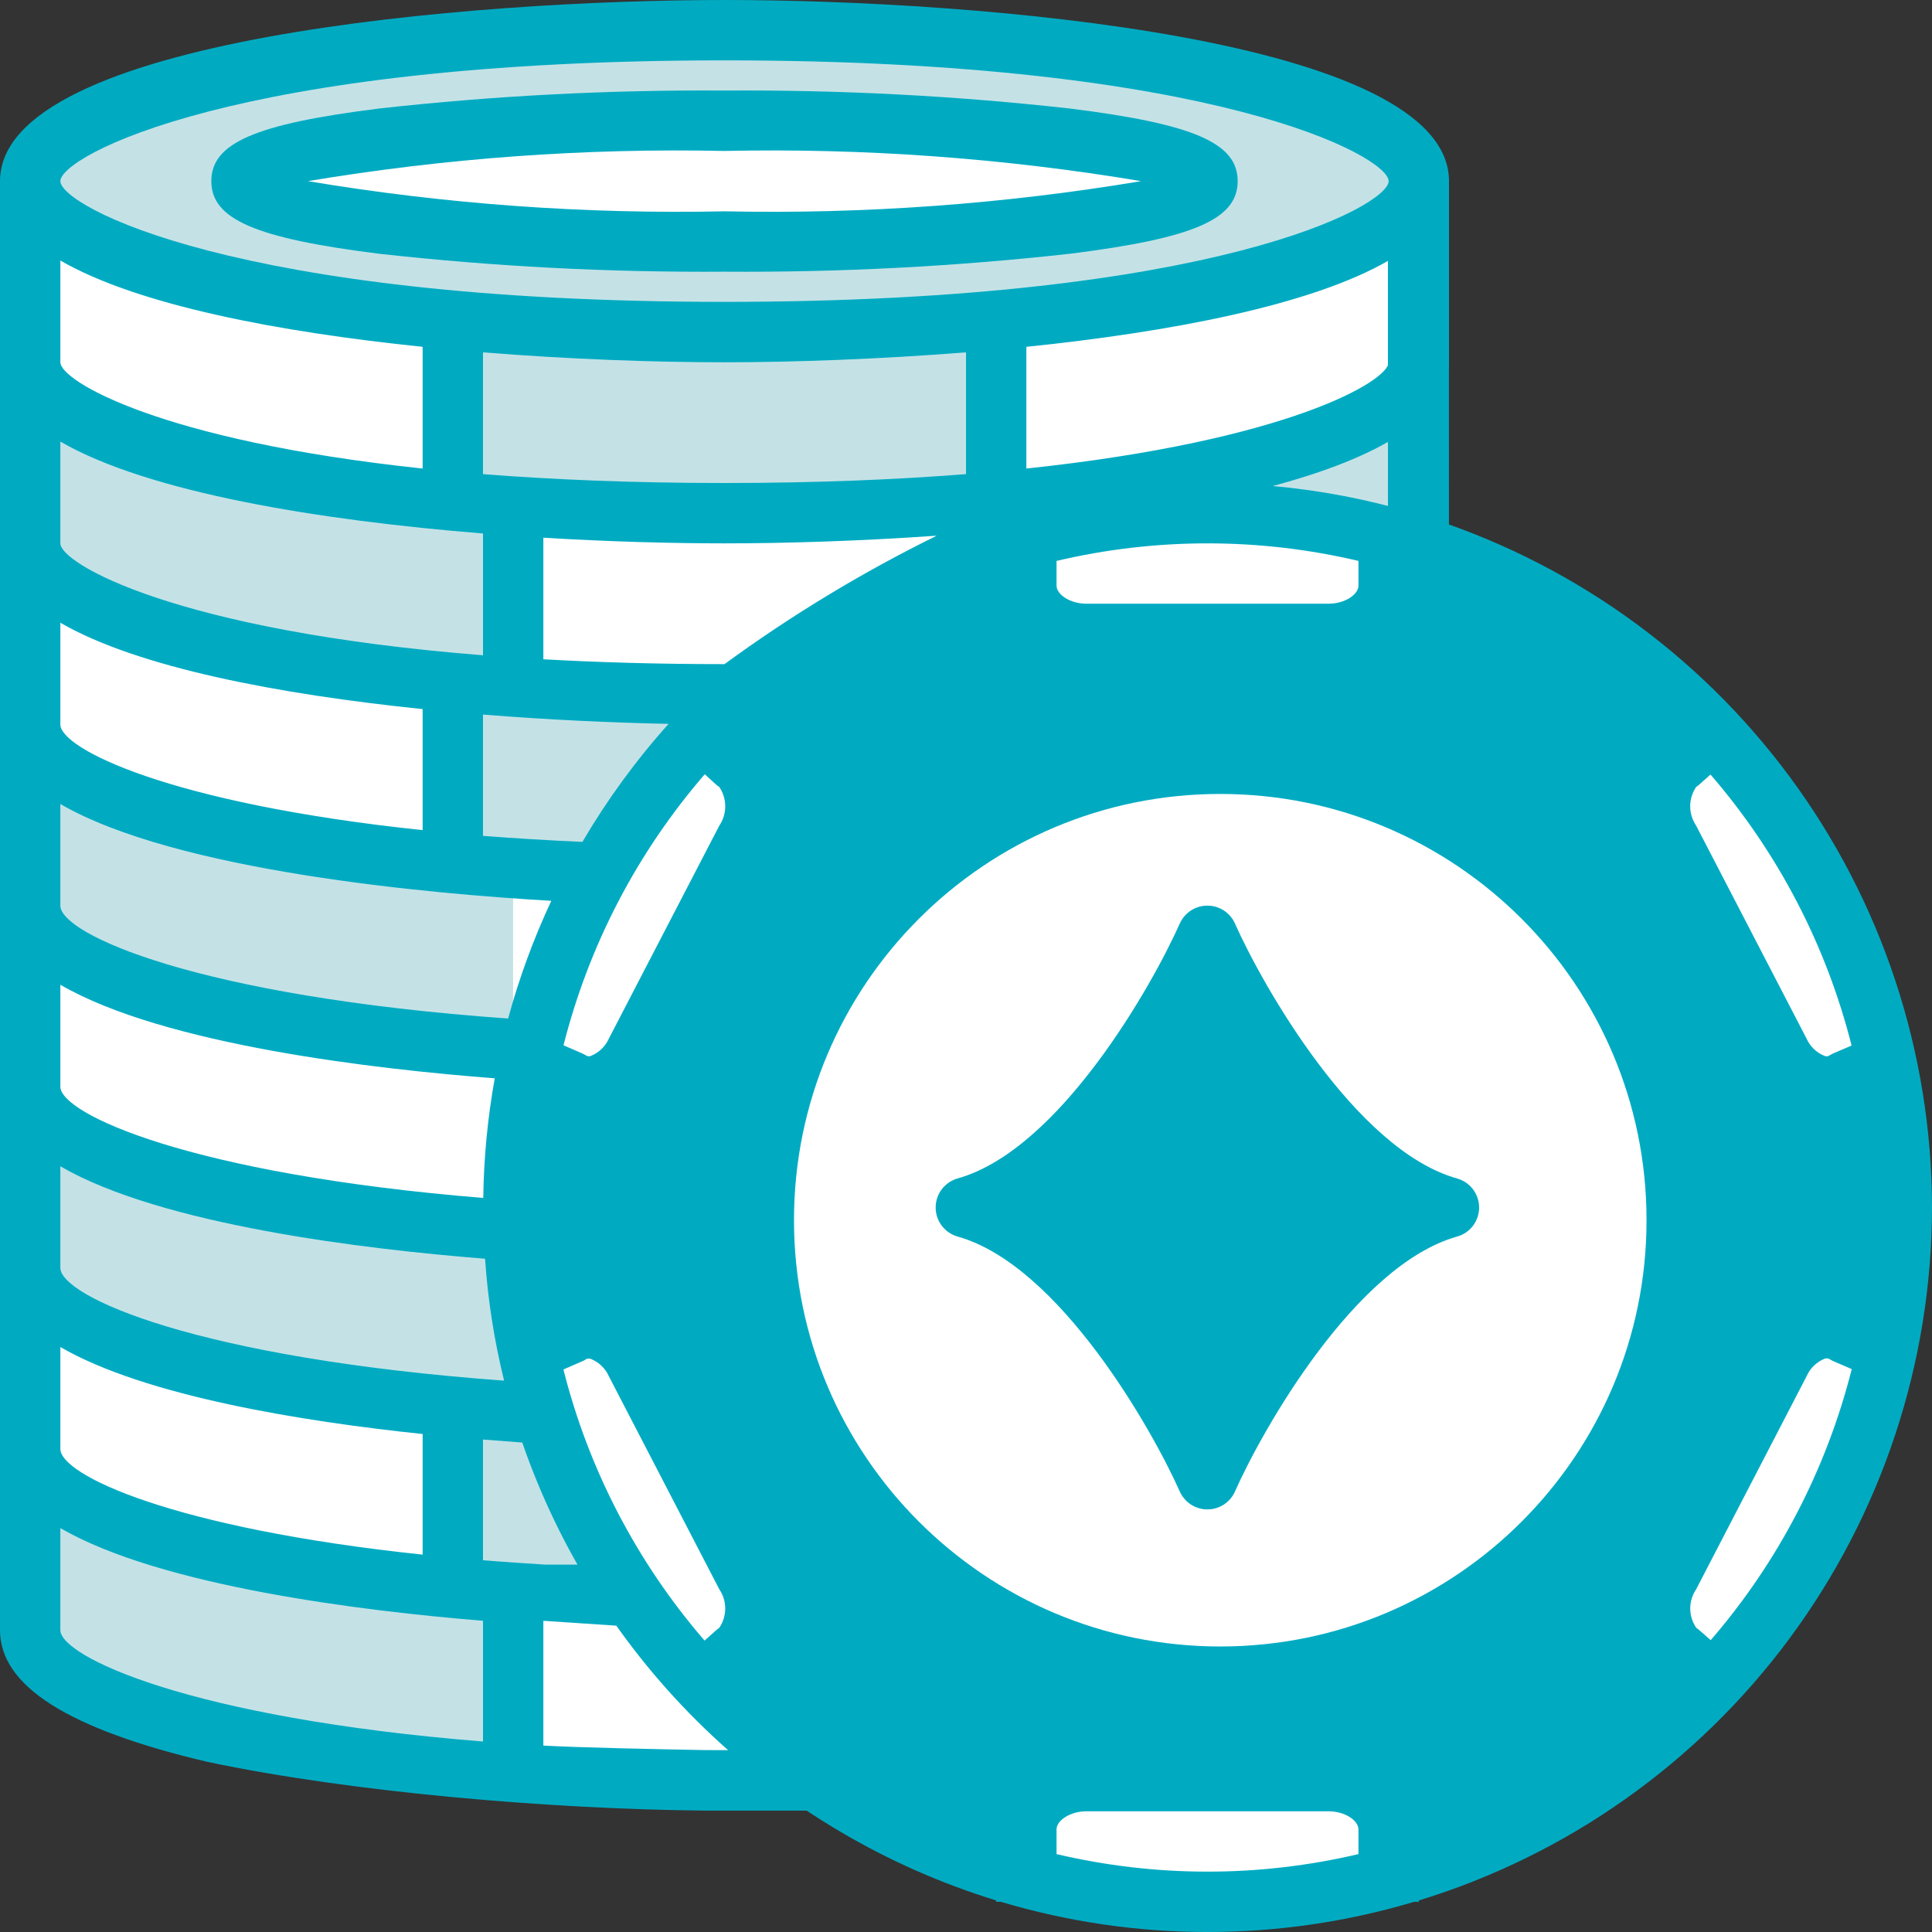 <svg width="37" height="37" viewBox="0 0 37 37" fill="none" xmlns="http://www.w3.org/2000/svg">
<rect x="0" y="0" width="37" height="37" fill="#333333" stroke="none"/>
<path d="M13.873 4.625C18.982 4.625 23.123 4.107 23.123 3.469C23.123 2.83 18.982 2.312 13.873 2.312C8.765 2.312 4.624 2.83 4.624 3.469C4.624 4.107 8.765 4.625 13.873 4.625Z" fill="white"/>
<path d="M4.624 3.469C4.624 4.105 8.763 4.625 13.874 4.625C18.984 4.625 23.124 4.105 23.124 3.469C23.124 2.833 18.984 2.312 13.874 2.312C8.763 2.312 4.624 2.833 4.624 3.469ZM13.874 0.578C21.216 0.578 27.171 1.873 27.171 3.469C27.171 4.665 23.835 5.689 19.077 6.134C17.481 6.278 15.718 6.359 13.874 6.359C12.03 6.359 10.266 6.278 8.671 6.134C3.913 5.689 0.577 4.665 0.577 3.469C0.577 1.873 6.532 0.578 13.874 0.578Z" fill="#C4E2E6"/>
<path d="M19.077 30.415C23.835 29.97 27.171 28.947 27.171 27.75V31.219C27.171 32.508 23.286 33.601 17.921 33.976V30.508C18.314 30.479 18.702 30.444 19.077 30.415Z" fill="#00ABC2"/>
<path d="M8.671 30.415C9.046 30.444 9.434 30.479 9.827 30.508V33.976C4.462 33.601 0.577 32.508 0.577 31.219V27.75C0.577 28.947 3.913 29.97 8.671 30.415Z" fill="#C4E2E6"/>
<path d="M17.923 27.039C18.316 27.01 18.703 26.975 19.079 26.946V30.415C18.703 30.444 18.316 30.479 17.923 30.508C16.645 30.594 15.286 30.641 13.876 30.641C12.465 30.641 11.107 30.594 9.829 30.508C9.436 30.479 9.048 30.444 8.673 30.415V26.946C9.048 26.975 9.436 27.01 9.829 27.039C11.107 27.126 12.465 27.172 13.876 27.172C15.286 27.172 16.645 27.126 17.923 27.039Z" fill="#C4E2E6"/>
<path d="M9.827 23.57V27.039C9.434 27.01 9.046 26.975 8.671 26.946C3.913 26.501 0.577 25.478 0.577 24.281V20.812C0.577 22.009 3.913 23.032 8.671 23.477C9.046 23.506 9.434 23.541 9.827 23.57Z" fill="#C4E2E6"/>
<path d="M19.077 26.946C18.702 26.975 18.314 27.01 17.921 27.039V23.57C18.314 23.541 18.702 23.506 19.077 23.477C23.835 23.032 27.171 22.009 27.171 20.812V24.281C27.171 25.478 23.835 26.501 19.077 26.946Z" fill="#00ABC2"/>
<path d="M19.077 20.009C18.702 20.038 18.314 20.073 17.921 20.101V16.633C18.314 16.604 18.702 16.569 19.077 16.54C23.835 16.095 27.171 15.072 27.171 13.875V17.344C27.171 18.541 23.835 19.564 19.077 20.009Z" fill="#00ABC2"/>
<path d="M9.827 16.633V20.101C9.434 20.073 9.046 20.038 8.671 20.009C3.913 19.564 0.577 18.541 0.577 17.344V13.875C0.577 15.072 3.913 16.095 8.671 16.54C9.046 16.569 9.434 16.604 9.827 16.633Z" fill="#C4E2E6"/>
<path d="M17.923 13.164C18.316 13.135 18.703 13.1 19.079 13.071V16.54C18.703 16.569 18.316 16.604 17.923 16.633C16.645 16.719 15.286 16.766 13.876 16.766C12.465 16.766 11.107 16.719 9.829 16.633C9.436 16.604 9.048 16.569 8.673 16.54V13.071C9.048 13.1 9.436 13.135 9.829 13.164C11.107 13.251 12.465 13.297 13.876 13.297C15.286 13.297 16.645 13.251 17.923 13.164Z" fill="#C4E2E6"/>
<path d="M9.827 9.695V13.164C9.434 13.135 9.046 13.1 8.671 13.071C3.913 12.626 0.577 11.603 0.577 10.406V6.938C0.577 8.134 3.913 9.158 8.671 9.603C9.046 9.632 9.434 9.666 9.827 9.695Z" fill="#C4E2E6"/>
<path d="M19.077 13.071C18.702 13.1 18.314 13.135 17.921 13.164V9.695C18.314 9.666 18.702 9.632 19.077 9.603C23.835 9.158 27.171 8.134 27.171 6.938V10.406C27.171 11.603 23.835 12.626 19.077 13.071Z" fill="#C4E2E6"/>
<path d="M17.923 9.695C16.645 9.782 15.286 9.828 13.876 9.828C12.465 9.828 11.107 9.782 9.829 9.695C9.436 9.666 9.048 9.631 8.673 9.603V6.134C10.268 6.278 12.031 6.359 13.876 6.359C15.72 6.359 17.483 6.278 19.079 6.134V9.603C18.703 9.631 18.316 9.666 17.923 9.695Z" fill="#C4E2E6"/>
<path d="M17.919 30.508V33.976C16.642 34.063 15.283 34.109 13.873 34.109C12.462 34.109 11.103 34.063 9.826 33.976V30.508C11.103 30.594 12.462 30.64 13.873 30.64C15.283 30.64 16.642 30.594 17.919 30.508Z" fill="white"/>
<path d="M27.171 24.281V27.75C27.171 28.947 23.835 29.97 19.077 30.415V26.946C23.835 26.501 27.171 25.478 27.171 24.281Z" fill="white"/>
<path d="M8.671 26.946V30.415C3.913 29.97 0.577 28.947 0.577 27.75V24.281C0.577 25.478 3.913 26.501 8.671 26.946Z" fill="white"/>
<path d="M17.92 23.57V27.039C16.642 27.125 15.284 27.172 13.873 27.172C12.462 27.172 11.104 27.125 9.826 27.039V23.57C11.104 23.657 12.462 23.703 13.873 23.703C15.284 23.703 16.642 23.657 17.92 23.57Z" fill="white"/>
<path d="M27.171 17.344V20.812C27.171 22.009 23.835 23.032 19.077 23.477V20.009C23.835 19.564 27.171 18.54 27.171 17.344Z" fill="white"/>
<path d="M9.72 19.993V23.462C4.962 23.017 0.577 22.009 0.577 20.812V17.344C0.577 18.54 4.962 19.548 9.72 19.993Z" fill="white"/>
<path d="M17.92 16.633V20.101C16.642 20.188 15.284 20.234 13.873 20.234C12.462 20.234 11.104 20.188 9.826 20.101V16.633C11.104 16.719 12.462 16.765 13.873 16.765C15.284 16.765 16.642 16.719 17.92 16.633Z" fill="white"/>
<path d="M27.171 10.406V13.875C27.171 15.072 23.835 16.095 19.077 16.54V13.071C23.835 12.626 27.171 11.603 27.171 10.406Z" fill="white"/>
<path d="M8.671 13.071V16.54C3.913 16.095 0.577 15.072 0.577 13.875V10.406C0.577 11.603 3.913 12.626 8.671 13.071Z" fill="white"/>
<path d="M17.92 9.695V13.164C16.642 13.251 15.284 13.297 13.873 13.297C12.462 13.297 11.104 13.251 9.826 13.164V9.695C11.104 9.782 12.462 9.828 13.873 9.828C15.284 9.828 16.642 9.782 17.92 9.695Z" fill="white"/>
<path d="M19.077 6.134C23.835 5.689 27.171 4.665 27.171 3.469V6.938C27.171 8.134 23.835 9.158 19.077 9.603V6.134Z" fill="white"/>
<path d="M8.671 6.134V9.603C3.913 9.158 0.577 8.134 0.577 6.938V3.469C0.577 4.665 3.913 5.689 8.671 6.134Z" fill="white"/>
<path d="M27.171 9.25V10.406C27.171 11.603 23.835 12.626 19.077 13.071C18.702 13.1 18.314 13.135 17.921 13.164V12.008C18.314 11.979 18.702 11.944 19.077 11.915C23.835 11.47 27.171 10.447 27.171 9.25Z" fill="#00ABC2"/>
<path d="M17.919 18.945V20.101C16.642 20.188 15.283 20.234 13.873 20.234C12.462 20.234 11.103 20.188 9.826 20.101V18.945C11.103 19.032 12.462 19.078 13.873 19.078C15.283 19.078 16.642 19.032 17.919 18.945Z" fill="white"/>
<path d="M27.171 16.188V17.344C27.171 18.541 23.835 19.564 19.077 20.009C18.702 20.038 18.314 20.073 17.921 20.101V18.945C18.314 18.916 18.702 18.882 19.077 18.853C23.835 18.407 27.171 17.384 27.171 16.188Z" fill="#00ABC2"/>
<path d="M17.919 25.883V27.039C16.642 27.125 15.283 27.172 13.873 27.172C12.462 27.172 11.103 27.125 9.826 27.039V25.883C11.103 25.969 12.462 26.015 13.873 26.015C15.283 26.015 16.642 25.969 17.919 25.883Z" fill="white"/>
<path d="M27.171 23.125V24.281C27.171 25.478 23.835 26.501 19.077 26.946C18.702 26.975 18.314 27.01 17.921 27.039V25.883C18.314 25.854 18.702 25.819 19.077 25.79C23.835 25.345 27.171 24.322 27.171 23.125Z" fill="#00ABC2"/>
<path d="M27.17 12.719V13.875C27.17 15.072 23.834 16.095 19.076 16.54V15.384C23.834 14.939 27.17 13.915 27.17 12.719Z" fill="white"/>
<path d="M27.17 19.656V20.812C27.17 22.009 23.834 23.032 19.076 23.478V22.321C23.834 21.876 27.17 20.853 27.17 19.656Z" fill="white"/>
<path d="M27.17 26.594V27.75C27.17 28.947 23.834 29.97 19.076 30.415V29.259C23.834 28.814 27.17 27.791 27.17 26.594Z" fill="white"/>
<path d="M27.171 27.75V31.219C27.171 32.508 23.286 33.601 17.921 33.976V30.508C18.314 30.479 18.702 30.444 19.077 30.415C20.078 30.323 21.008 30.201 21.864 30.062H24.859C25.472 30.062 26.06 29.819 26.494 29.385C26.927 28.951 27.171 28.363 27.171 27.75Z" fill="#00ABC2"/>
<path d="M17.919 30.508V33.976C16.642 34.063 15.283 34.109 13.873 34.109C12.462 34.109 11.103 34.063 9.826 33.976V30.508C11.103 30.594 12.462 30.64 13.873 30.64C15.283 30.64 16.642 30.594 17.919 30.508Z" fill="white"/>
<path d="M8.671 26.946V30.415C3.913 29.97 0.577 28.947 0.577 27.75V24.281C0.577 25.478 3.913 26.501 8.671 26.946Z" fill="white"/>
<path d="M36.132 20.367C36.518 22.186 36.518 24.064 36.132 25.883L35.346 25.542C34.941 25.281 34.375 25.53 34.086 26.091L31.97 30.172C31.82 30.404 31.758 30.682 31.795 30.956C31.832 31.229 31.966 31.48 32.172 31.664L32.808 32.23C31.123 34.027 28.971 35.319 26.593 35.959V35.034C26.558 34.76 26.418 34.51 26.202 34.337C25.987 34.165 25.712 34.083 25.437 34.109H20.812C20.537 34.083 20.262 34.165 20.046 34.337C19.83 34.51 19.69 34.76 19.656 35.034V35.959C17.279 35.321 15.129 34.031 13.447 32.236L14.088 31.664C14.293 31.479 14.425 31.228 14.462 30.955C14.499 30.682 14.438 30.405 14.291 30.172L12.175 26.091C11.88 25.53 11.319 25.281 10.914 25.542L10.117 25.883C9.923 24.976 9.826 24.052 9.827 23.125C9.825 22.196 9.924 21.269 10.122 20.362L10.914 20.703C11.319 20.963 11.88 20.72 12.175 20.154L14.291 16.078C14.439 15.845 14.5 15.568 14.463 15.295C14.426 15.022 14.293 14.771 14.088 14.586L13.452 14.014C15.132 12.218 17.281 10.928 19.656 10.291V11.216C19.69 11.49 19.83 11.74 20.046 11.912C20.262 12.085 20.537 12.167 20.812 12.141H25.437C25.712 12.167 25.987 12.085 26.202 11.912C26.418 11.74 26.558 11.49 26.593 11.216V10.291C28.97 10.93 31.121 12.222 32.802 14.02L32.172 14.586C31.966 14.77 31.832 15.021 31.795 15.294C31.758 15.568 31.82 15.846 31.97 16.078L34.086 20.154C34.375 20.72 34.941 20.963 35.346 20.703L36.132 20.367ZM31.796 23.125C31.796 21.41 31.288 19.733 30.335 18.307C29.382 16.881 28.027 15.77 26.443 15.113C24.858 14.457 23.115 14.285 21.433 14.62C19.75 14.954 18.205 15.78 16.992 16.993C15.78 18.206 14.954 19.751 14.619 21.433C14.284 23.115 14.456 24.859 15.113 26.444C15.769 28.028 16.88 29.383 18.306 30.335C19.733 31.288 21.409 31.797 23.124 31.797C25.424 31.796 27.629 30.882 29.255 29.256C30.881 27.63 31.795 25.425 31.796 23.125Z" fill="#00ABC2"/>
<path d="M23.278 14.605C24.993 14.605 26.67 15.114 28.096 16.067C29.522 17.02 30.634 18.374 31.29 19.959C31.946 21.543 32.118 23.287 31.783 24.969C31.449 26.651 30.623 28.196 29.41 29.409C28.197 30.622 26.652 31.448 24.97 31.782C23.288 32.117 21.544 31.945 19.959 31.289C18.375 30.633 17.021 29.521 16.068 28.095C15.115 26.669 14.606 24.992 14.606 23.277C14.607 20.977 15.521 18.772 17.147 17.146C18.773 15.52 20.978 14.606 23.278 14.605ZM27.903 23.277C25.261 22.531 23.278 18.074 23.278 18.074C23.278 18.074 21.295 22.531 18.653 23.277C21.295 24.023 23.278 28.48 23.278 28.48C23.278 28.48 25.261 24.023 27.903 23.277Z" fill="white"/>
<path d="M32.133 23.368C32.133 28.208 28.209 32.132 23.369 32.132C18.53 32.132 14.606 28.208 14.606 23.368C14.606 18.529 18.53 14.605 23.369 14.605C28.209 14.605 32.133 18.529 32.133 23.368Z" stroke="#00ABC2" stroke-width="1.2"/>
<path d="M23.125 17.922C23.125 17.922 25.108 22.379 27.75 23.125C25.108 23.871 23.125 28.328 23.125 28.328C23.125 28.328 21.142 23.871 18.5 23.125C21.142 22.379 23.125 17.922 23.125 17.922Z" fill="#00ABC2"/>
<path d="M26.595 35.034V35.959C24.323 36.576 21.928 36.576 19.657 35.959V35.034C19.692 34.76 19.832 34.51 20.048 34.337C20.264 34.165 20.538 34.083 20.813 34.109H25.438C25.713 34.083 25.988 34.165 26.204 34.337C26.42 34.51 26.56 34.76 26.595 35.034Z" fill="white"/>
<path d="M10.915 25.542C11.319 25.281 11.88 25.53 12.175 26.091L14.291 30.172C14.439 30.405 14.499 30.682 14.463 30.955C14.425 31.228 14.293 31.479 14.088 31.664L13.447 32.236C11.774 30.465 10.622 28.266 10.117 25.883L10.915 25.542Z" fill="white"/>
<path d="M12.173 20.153C11.879 20.72 11.318 20.963 10.913 20.703L10.121 20.361C10.621 17.978 11.774 15.78 13.451 14.014L14.087 14.586C14.292 14.771 14.425 15.022 14.462 15.295C14.499 15.568 14.438 15.845 14.289 16.078L12.173 20.153Z" fill="white"/>
<path d="M26.595 10.291V11.216C26.56 11.49 26.42 11.74 26.204 11.912C25.988 12.085 25.713 12.167 25.438 12.141H20.813C20.538 12.167 20.264 12.085 20.048 11.912C19.832 11.74 19.692 11.49 19.657 11.216V10.291C21.928 9.674 24.323 9.674 26.595 10.291Z" fill="white"/>
<path d="M35.344 20.703C34.939 20.963 34.373 20.72 34.083 20.153L31.968 16.078C31.818 15.846 31.756 15.568 31.793 15.294C31.83 15.021 31.964 14.77 32.17 14.586L32.8 14.02C34.475 15.788 35.627 17.985 36.13 20.367L35.344 20.703Z" fill="white"/>
<path d="M34.083 26.091C34.373 25.53 34.939 25.281 35.344 25.542L36.13 25.883C35.627 28.264 34.477 30.46 32.806 32.23L32.17 31.664C31.964 31.48 31.83 31.229 31.793 30.956C31.756 30.682 31.818 30.404 31.968 30.172L34.083 26.091Z" fill="white"/>
<path d="M26.595 35.034V35.959C24.323 36.576 21.928 36.576 19.657 35.959V35.034C19.692 34.76 19.832 34.51 20.048 34.337C20.264 34.165 20.538 34.083 20.813 34.109H25.438C25.713 34.083 25.988 34.165 26.204 34.337C26.42 34.51 26.56 34.76 26.595 35.034Z" fill="white"/>
<path d="M14.088 31.664L13.447 32.236C11.774 30.465 10.622 28.266 10.117 25.883L10.915 25.542C11.319 25.281 11.88 25.53 12.175 26.091L14.291 30.172C14.439 30.405 14.499 30.682 14.463 30.955C14.425 31.228 14.293 31.479 14.088 31.664Z" fill="white"/>
<path d="M36.13 25.883C35.627 28.264 34.477 30.46 32.806 32.23L32.17 31.664C31.964 31.48 31.83 31.229 31.793 30.956C31.756 30.682 31.818 30.404 31.968 30.172L34.083 26.091C34.373 25.53 34.939 25.281 35.344 25.542L36.13 25.883Z" fill="white"/>
<path d="M10.658 20.592L10.122 20.361C9.924 21.269 9.825 22.196 9.827 23.125C9.826 24.052 9.923 24.976 10.117 25.883L10.658 25.651C10.49 24.82 10.405 23.973 10.406 23.125" fill="#00ABC2"/>
<path d="M7.262 4.86C9.458 5.104 11.666 5.219 13.875 5.203C16.084 5.219 18.291 5.104 20.487 4.86C22.862 4.563 23.703 4.199 23.703 3.469C23.703 2.739 22.862 2.374 20.487 2.078C18.291 1.833 16.084 1.719 13.875 1.734C11.666 1.719 9.458 1.833 7.262 2.078C4.888 2.374 4.047 2.739 4.047 3.469C4.047 4.199 4.888 4.563 7.262 4.86ZM13.875 2.891C16.546 2.834 19.217 3.028 21.853 3.469C19.217 3.91 16.546 4.103 13.875 4.047C11.203 4.103 8.532 3.91 5.897 3.469C8.532 3.028 11.203 2.834 13.875 2.891Z" fill="#00ABC2"/>
<path d="M37 23.125C36.996 20.153 36.04 17.26 34.271 14.871C32.502 12.483 30.014 10.724 27.172 9.854V9.828H27.082C26.199 9.565 25.291 9.39 24.373 9.308C26.355 8.776 27.75 8.012 27.75 6.938V3.469C27.75 0.725 18.673 0 13.875 0C9.077 0 0 0.725 0 3.469V31.219C0 32.286 1.297 33.111 3.965 33.74C6.778 34.333 10.575 34.646 13.49 34.675C13.554 34.676 15.565 34.676 15.629 34.676L14.677 33.52C14.612 33.519 13.568 33.518 13.493 33.516C12.611 33.5 11.08 33.468 10.406 33.43V31.04L12.171 31.158L11.89 29.964H10.44C10.44 29.964 9.632 29.912 9.25 29.881V27.569C9.527 27.591 9.779 27.609 10.002 27.626C10.717 29.699 11.913 31.574 13.49 33.098C15.067 34.622 16.982 35.752 19.078 36.396V36.422H19.168C21.75 37.193 24.5 37.193 27.082 36.422H27.172V36.396C30.014 35.526 32.502 33.767 34.271 31.379C36.04 28.99 36.996 26.097 37 23.125ZM32.557 31.231C32.534 31.21 32.509 31.191 32.484 31.173C32.41 31.064 32.37 30.936 32.37 30.804C32.37 30.672 32.41 30.544 32.484 30.435L34.599 26.355C34.666 26.202 34.791 26.082 34.946 26.02C35.001 26.006 35.024 26.02 35.033 26.026C35.06 26.043 35.087 26.057 35.116 26.07L35.463 26.22C34.979 28.137 34.054 29.915 32.762 31.411L32.557 31.231ZM32.483 15.071C32.509 15.054 32.534 15.034 32.557 15.013L32.758 14.833C34.051 16.329 34.976 18.106 35.46 20.023L35.113 20.172C35.084 20.185 35.057 20.2 35.03 20.217C35.017 20.224 35.002 20.229 34.987 20.23C34.972 20.231 34.957 20.228 34.943 20.222C34.788 20.16 34.663 20.04 34.596 19.887L32.481 15.808C32.408 15.699 32.369 15.57 32.369 15.439C32.37 15.308 32.409 15.18 32.483 15.071ZM20.234 10.742C22.136 10.294 24.114 10.294 26.016 10.742V11.216C26.016 11.379 25.768 11.562 25.438 11.562H20.812C20.482 11.562 20.234 11.379 20.234 11.216V10.742ZM13.702 15.015C13.725 15.036 13.749 15.056 13.776 15.073C13.85 15.182 13.889 15.31 13.889 15.442C13.889 15.573 13.85 15.702 13.776 15.811L11.662 19.887C11.594 20.04 11.47 20.16 11.315 20.222C11.301 20.227 11.286 20.23 11.271 20.229C11.256 20.228 11.241 20.224 11.228 20.216C11.202 20.199 11.174 20.184 11.145 20.172L10.792 20.019C11.277 18.102 12.203 16.324 13.497 14.828L13.702 15.015ZM13.775 31.175C13.749 31.192 13.725 31.212 13.702 31.233L13.493 31.419C12.2 29.923 11.274 28.145 10.79 26.227L11.144 26.073C11.173 26.061 11.201 26.046 11.227 26.029C11.237 26.023 11.259 26.01 11.314 26.024C11.469 26.086 11.593 26.206 11.661 26.358L13.776 30.438C13.85 30.547 13.889 30.675 13.889 30.807C13.888 30.938 13.849 31.066 13.775 31.175ZM12.804 13.863C12.18 14.559 11.627 15.316 11.154 16.123C10.483 16.093 9.847 16.054 9.25 16.008V13.685C10.499 13.785 11.72 13.841 12.804 13.863ZM10.406 12.626V10.298C11.668 10.374 12.867 10.406 13.875 10.406C15.041 10.406 16.461 10.363 17.94 10.259C16.516 10.959 15.156 11.782 13.875 12.719C12.61 12.719 11.458 12.685 10.406 12.626ZM13.875 6.938C15.188 6.938 16.82 6.88 18.5 6.748V9.08C17.156 9.186 15.621 9.25 13.875 9.25C12.129 9.25 10.594 9.186 9.25 9.08V6.748C10.93 6.883 12.562 6.938 13.875 6.938ZM19.656 8.973V6.642C22.405 6.359 25.112 5.847 26.594 4.989V6.938C26.594 7.294 24.681 8.441 19.656 8.973ZM13.875 1.156C23.274 1.156 26.594 2.998 26.594 3.469C26.594 3.939 23.274 5.781 13.875 5.781C4.476 5.781 1.156 3.939 1.156 3.469C1.156 2.998 4.476 1.156 13.875 1.156ZM1.156 4.989C2.638 5.847 5.345 6.359 8.094 6.642V8.973C3.069 8.441 1.156 7.294 1.156 6.938V4.989ZM1.156 8.457C2.846 9.436 6.128 9.966 9.25 10.217V12.549C3.358 12.083 1.156 10.79 1.156 10.406V8.457ZM1.156 11.926C2.638 12.785 5.345 13.297 8.094 13.58V15.898C3.207 15.384 1.156 14.329 1.156 13.875V11.926ZM1.156 15.398C3.376 16.685 8.22 17.116 10.558 17.252C10.218 17.978 9.941 18.732 9.731 19.506C3.762 19.081 1.156 17.887 1.156 17.344V15.398ZM1.156 18.859C3.144 20.015 7.216 20.478 9.475 20.651C9.339 21.407 9.265 22.173 9.255 22.942C3.616 22.482 1.156 21.325 1.156 20.812V18.859ZM1.156 31.219V29.265C3.08 30.381 6.954 30.853 9.25 31.04V33.352C3.614 32.9 1.156 31.719 1.156 31.219ZM8.094 29.773C3.279 29.265 1.156 28.241 1.156 27.75V25.797C2.784 26.741 5.81 27.224 8.094 27.463V29.773ZM1.156 24.281V22.336C3.088 23.459 6.986 23.924 9.289 24.106C9.343 24.893 9.465 25.674 9.654 26.441C3.739 26.008 1.156 24.822 1.156 24.281ZM20.234 35.508V35.034C20.234 34.871 20.482 34.688 20.812 34.688H25.438C25.768 34.688 26.016 34.871 26.016 35.034V35.508C24.114 35.956 22.136 35.956 20.234 35.508ZM25.438 33.531H20.812C20.384 33.503 19.961 33.645 19.637 33.927C19.312 34.208 19.111 34.606 19.078 35.034V35.18C17.284 34.575 15.647 33.577 14.287 32.259L14.444 32.118C14.757 31.852 14.964 31.483 15.03 31.078C15.095 30.672 15.015 30.257 14.803 29.905L12.688 25.825C12.582 25.605 12.432 25.411 12.246 25.252C12.061 25.094 11.845 24.976 11.612 24.906C11.451 24.86 11.283 24.848 11.117 24.869C10.952 24.89 10.792 24.944 10.648 25.027L10.554 25.067C10.357 23.779 10.357 22.468 10.554 21.18L10.647 21.22C10.836 21.33 11.05 21.388 11.268 21.387C11.384 21.387 11.499 21.372 11.611 21.341C11.844 21.271 12.06 21.153 12.246 20.995C12.431 20.837 12.581 20.642 12.688 20.422L14.803 16.342C15.015 15.991 15.095 15.575 15.029 15.17C14.963 14.764 14.756 14.396 14.444 14.129L14.289 13.989C15.649 12.673 17.285 11.675 19.078 11.07V11.216C19.111 11.644 19.312 12.042 19.637 12.323C19.961 12.604 20.384 12.747 20.812 12.719H25.438C25.866 12.747 26.289 12.604 26.613 12.323C26.938 12.042 27.139 11.644 27.172 11.216V11.07C28.967 11.675 30.604 12.673 31.965 13.991L31.814 14.126C31.502 14.393 31.295 14.761 31.229 15.166C31.163 15.572 31.243 15.987 31.455 16.339L33.57 20.42C33.676 20.639 33.827 20.834 34.013 20.992C34.198 21.151 34.415 21.269 34.648 21.339C34.76 21.369 34.874 21.384 34.99 21.384C35.209 21.385 35.424 21.328 35.612 21.217L35.697 21.181C35.894 22.467 35.894 23.775 35.697 25.061L35.612 25.024C35.468 24.941 35.308 24.887 35.143 24.866C34.977 24.846 34.809 24.858 34.649 24.903C34.415 24.973 34.199 25.091 34.013 25.249C33.828 25.407 33.677 25.602 33.571 25.822L31.455 29.902C31.244 30.254 31.163 30.67 31.229 31.075C31.295 31.48 31.503 31.849 31.815 32.115L31.967 32.252C30.607 33.573 28.968 34.574 27.172 35.18V35.034C27.139 34.606 26.938 34.208 26.613 33.927C26.289 33.645 25.866 33.503 25.438 33.531Z" fill="#00ABC2"/>
<path d="M22.594 28.564C22.64 28.666 22.714 28.753 22.808 28.814C22.901 28.875 23.011 28.907 23.123 28.907C23.235 28.907 23.344 28.875 23.438 28.814C23.532 28.753 23.606 28.666 23.651 28.564C24.171 27.392 25.951 24.232 27.904 23.682C28.026 23.648 28.133 23.576 28.209 23.475C28.285 23.375 28.327 23.252 28.327 23.126C28.327 23 28.285 22.877 28.209 22.776C28.133 22.676 28.026 22.603 27.904 22.569C25.955 22.021 24.173 18.86 23.651 17.687C23.606 17.585 23.532 17.498 23.438 17.437C23.344 17.376 23.235 17.344 23.123 17.344C23.011 17.344 22.901 17.376 22.808 17.437C22.714 17.498 22.64 17.585 22.594 17.687C22.074 18.858 20.294 22.019 18.341 22.568C18.22 22.602 18.113 22.675 18.036 22.776C17.96 22.876 17.919 22.999 17.919 23.125C17.919 23.251 17.96 23.374 18.036 23.474C18.113 23.575 18.22 23.648 18.341 23.682C20.29 24.23 22.073 27.391 22.594 28.564ZM23.123 19.2C23.759 20.347 24.919 22.148 26.405 23.125C24.919 24.1 23.759 25.904 23.123 27.05C22.487 25.904 21.326 24.102 19.84 23.125C21.326 22.15 22.487 20.347 23.123 19.2Z" fill="#00ABC2"/>
<path d="M26.58 4.382H27.748L27.749 10.711H26.581L26.58 4.382Z" fill="#00ABC2"/>
</svg>
